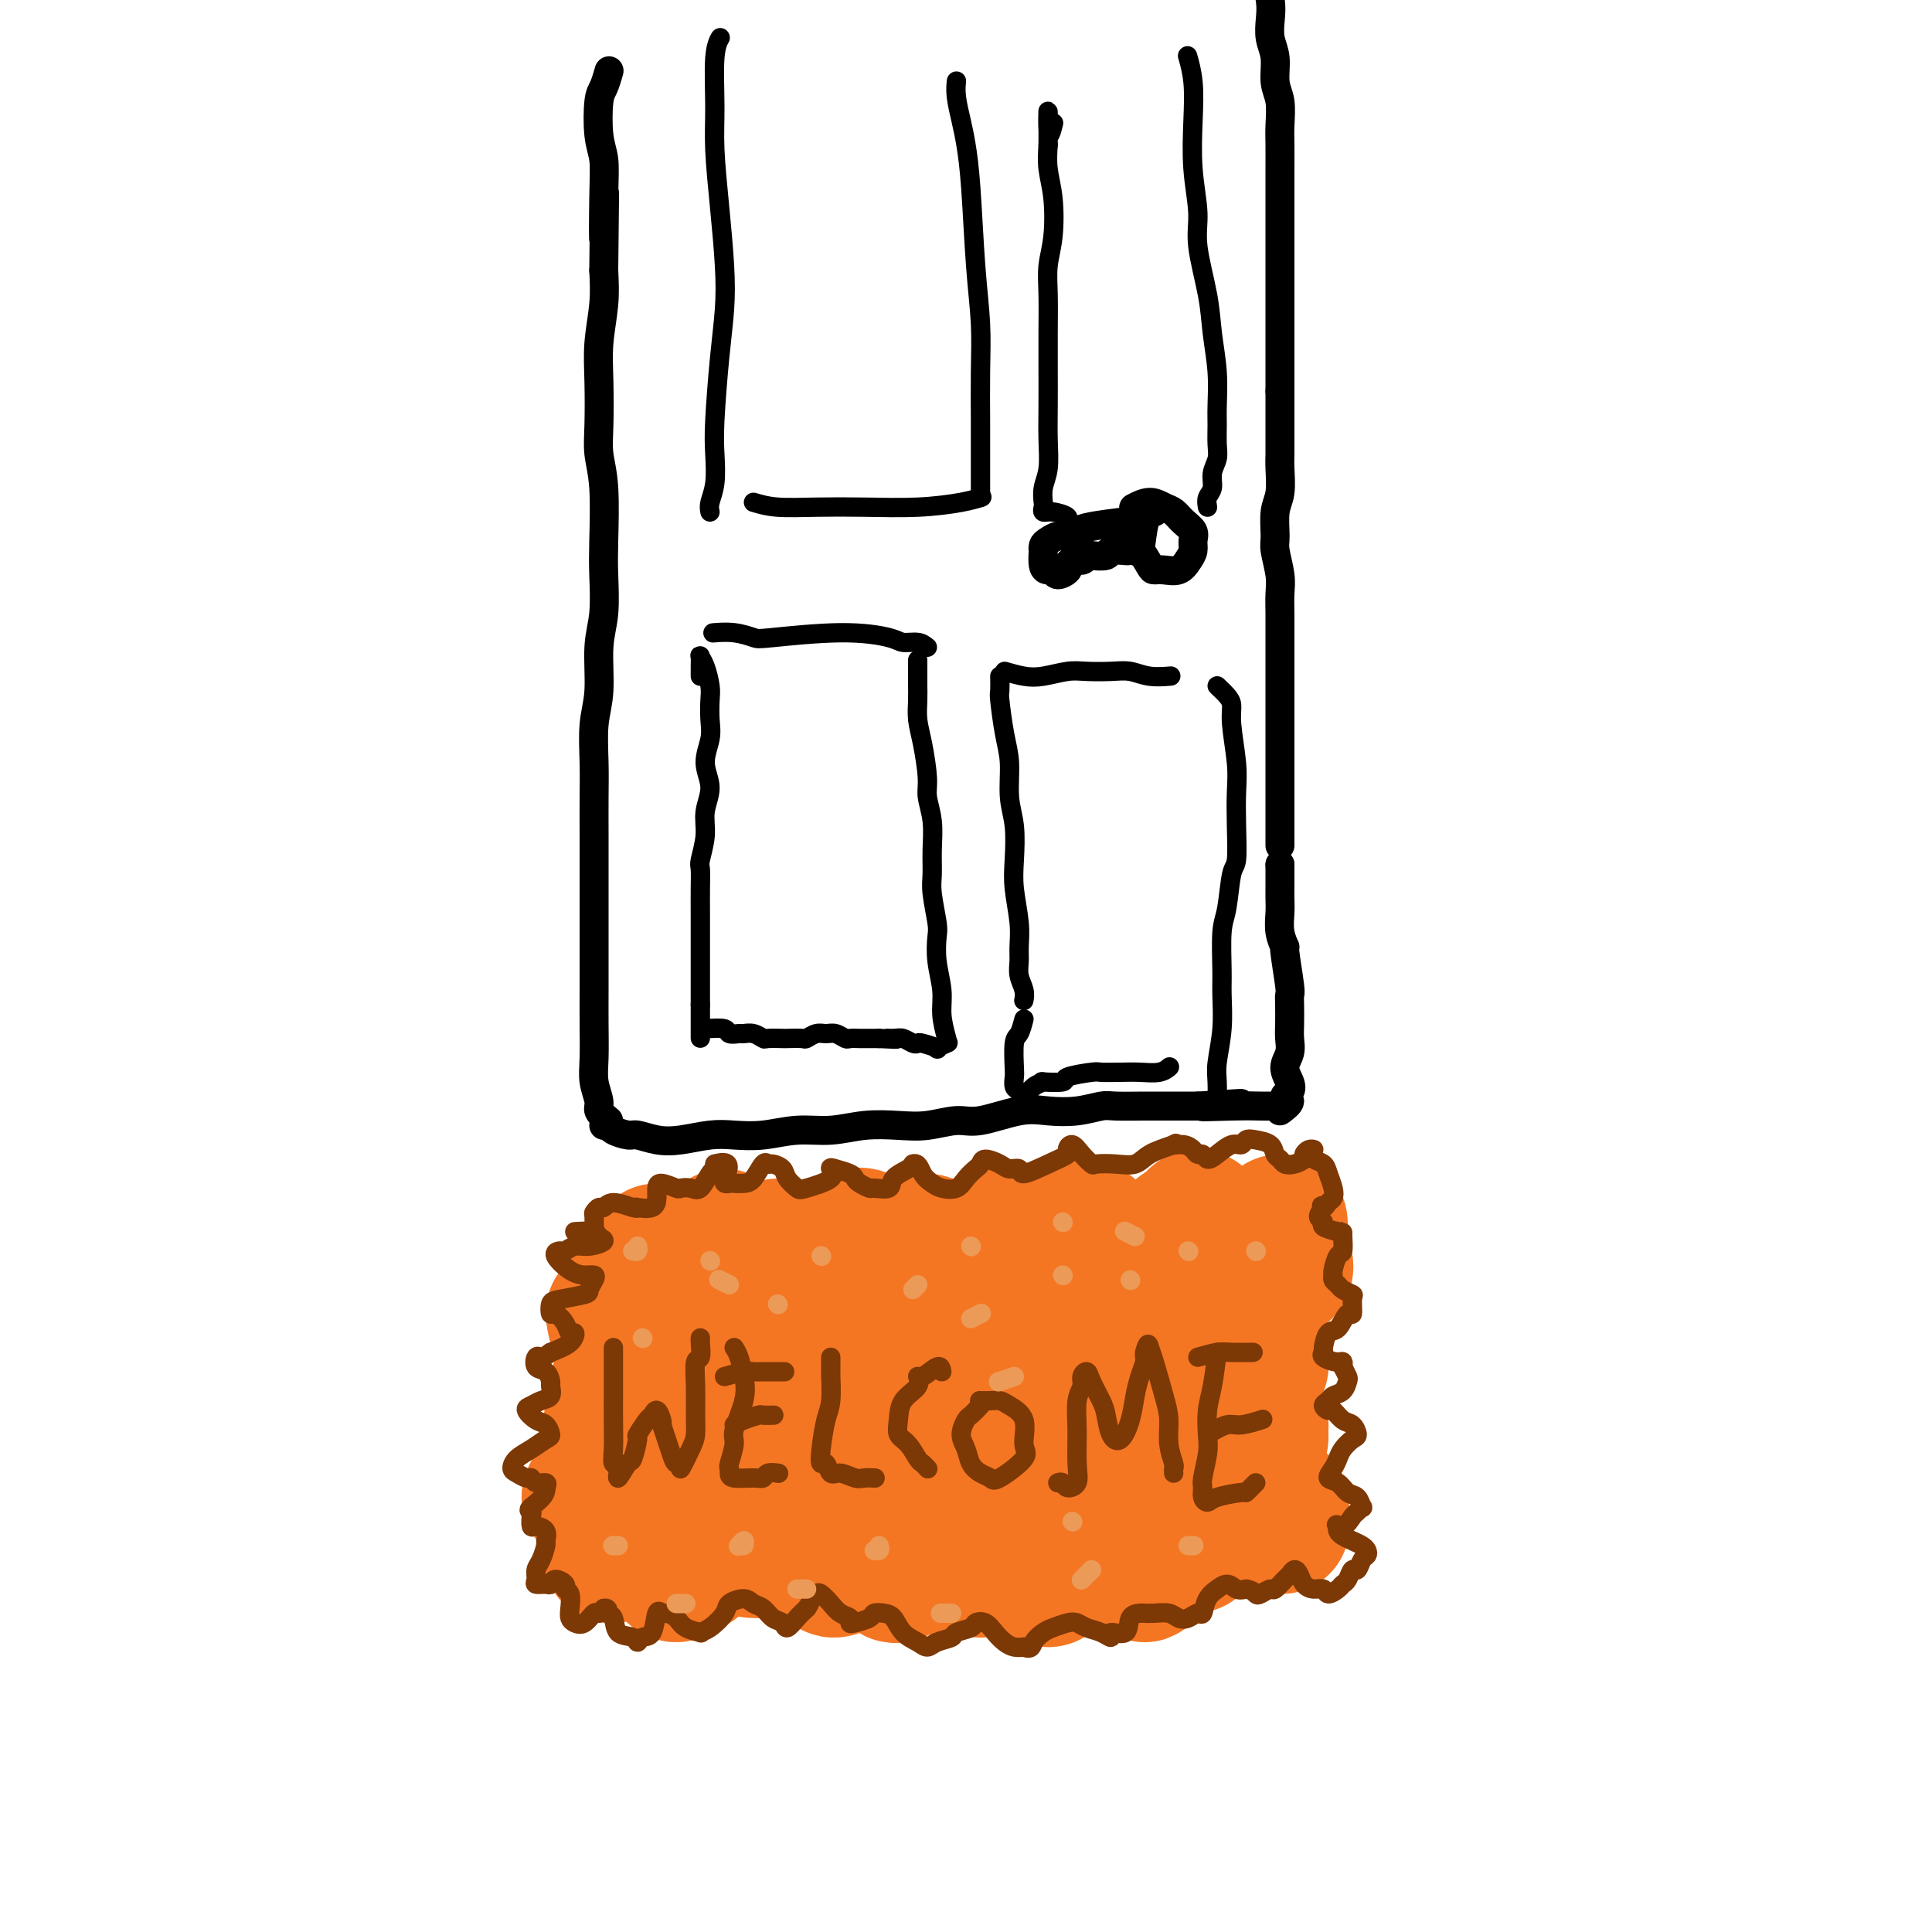 <svg viewBox='0 0 400 400' version='1.1' xmlns='http://www.w3.org/2000/svg' xmlns:xlink='http://www.w3.org/1999/xlink'><g fill='none' stroke='rgb(0,0,0)' stroke-width='6' stroke-linecap='round' stroke-linejoin='round'><path d='M126,232c-0.876,-0.712 -1.751,-1.423 -2,-2c-0.249,-0.577 0.130,-1.018 0,-2c-0.130,-0.982 -0.767,-2.504 -1,-4c-0.233,-1.496 -0.062,-2.967 0,-5c0.062,-2.033 0.017,-4.628 0,-7c-0.017,-2.372 -0.004,-4.522 0,-7c0.004,-2.478 0.001,-5.284 0,-8c-0.001,-2.716 -0.000,-5.342 0,-8c0.000,-2.658 -0.001,-5.346 0,-8c0.001,-2.654 0.004,-5.272 0,-8c-0.004,-2.728 -0.016,-5.565 0,-8c0.016,-2.435 0.061,-4.468 0,-7c-0.061,-2.532 -0.226,-5.562 0,-8c0.226,-2.438 0.845,-4.284 1,-7c0.155,-2.716 -0.154,-6.300 0,-9c0.154,-2.700 0.769,-4.514 1,-7c0.231,-2.486 0.076,-5.644 0,-8c-0.076,-2.356 -0.073,-3.909 0,-7c0.073,-3.091 0.215,-7.720 0,-11c-0.215,-3.280 -0.786,-5.211 -1,-7c-0.214,-1.789 -0.071,-3.435 0,-6c0.071,-2.565 0.071,-6.048 0,-9c-0.071,-2.952 -0.211,-5.372 0,-8c0.211,-2.628 0.775,-5.465 1,-8c0.225,-2.535 0.113,-4.767 0,-7'/><path d='M125,56c0.314,-27.493 0.097,-12.224 0,-8c-0.097,4.224 -0.076,-2.596 0,-7c0.076,-4.404 0.206,-6.393 0,-8c-0.206,-1.607 -0.749,-2.834 -1,-5c-0.251,-2.166 -0.212,-5.271 0,-7c0.212,-1.729 0.595,-2.081 1,-3c0.405,-0.919 0.830,-2.405 1,-3c0.170,-0.595 0.085,-0.297 0,0'/><path d='M125,233c0.391,-0.081 0.781,-0.162 1,0c0.219,0.162 0.265,0.566 1,1c0.735,0.434 2.159,0.897 3,1c0.841,0.103 1.097,-0.155 2,0c0.903,0.155 2.451,0.722 4,1c1.549,0.278 3.097,0.267 5,0c1.903,-0.267 4.159,-0.788 6,-1c1.841,-0.212 3.267,-0.113 5,0c1.733,0.113 3.775,0.240 6,0c2.225,-0.240 4.634,-0.848 7,-1c2.366,-0.152 4.688,0.151 7,0c2.312,-0.151 4.614,-0.756 7,-1c2.386,-0.244 4.857,-0.125 7,0c2.143,0.125 3.957,0.258 6,0c2.043,-0.258 4.313,-0.905 6,-1c1.687,-0.095 2.791,0.363 5,0c2.209,-0.363 5.523,-1.547 8,-2c2.477,-0.453 4.119,-0.174 6,0c1.881,0.174 4.003,0.243 6,0c1.997,-0.243 3.869,-0.797 5,-1c1.131,-0.203 1.520,-0.054 3,0c1.480,0.054 4.052,0.015 6,0c1.948,-0.015 3.271,-0.004 5,0c1.729,0.004 3.865,0.002 6,0'/><path d='M248,229c16.794,-1.083 5.278,-0.290 2,0c-3.278,0.290 1.682,0.078 5,0c3.318,-0.078 4.992,-0.021 6,0c1.008,0.021 1.348,0.006 2,0c0.652,-0.006 1.615,-0.002 2,0c0.385,0.002 0.193,0.001 0,0'/><path d='M265,230c0.986,-0.751 1.972,-1.503 2,-2c0.028,-0.497 -0.903,-0.741 -1,-1c-0.097,-0.259 0.639,-0.534 1,-1c0.361,-0.466 0.345,-1.124 0,-2c-0.345,-0.876 -1.021,-1.971 -1,-3c0.021,-1.029 0.737,-1.992 1,-3c0.263,-1.008 0.071,-2.060 0,-3c-0.071,-0.940 -0.023,-1.766 0,-3c0.023,-1.234 0.021,-2.875 0,-4c-0.021,-1.125 -0.062,-1.735 0,-2c0.062,-0.265 0.227,-0.185 0,-2c-0.227,-1.815 -0.845,-5.525 -1,-7c-0.155,-1.475 0.155,-0.715 0,-1c-0.155,-0.285 -0.774,-1.615 -1,-3c-0.226,-1.385 -0.061,-2.825 0,-4c0.061,-1.175 0.016,-2.086 0,-3c-0.016,-0.914 -0.005,-1.833 0,-3c0.005,-1.167 0.002,-2.584 0,-4'/><path d='M265,179c-0.000,-8.589 -0.000,-4.561 0,-4c0.000,0.561 0.000,-2.343 0,-4c-0.000,-1.657 -0.000,-2.066 0,-3c0.000,-0.934 0.000,-2.392 0,-4c-0.000,-1.608 -0.000,-3.367 0,-5c0.000,-1.633 0.000,-3.140 0,-4c-0.000,-0.860 -0.000,-1.072 0,-2c0.000,-0.928 0.000,-2.572 0,-4c-0.000,-1.428 -0.000,-2.641 0,-4c0.000,-1.359 0.000,-2.866 0,-4c-0.000,-1.134 -0.000,-1.896 0,-3c0.000,-1.104 0.001,-2.551 0,-4c-0.001,-1.449 -0.004,-2.899 0,-4c0.004,-1.101 0.015,-1.853 0,-3c-0.015,-1.147 -0.058,-2.687 0,-4c0.058,-1.313 0.215,-2.397 0,-4c-0.215,-1.603 -0.804,-3.724 -1,-5c-0.196,-1.276 -0.000,-1.706 0,-3c0.000,-1.294 -0.196,-3.450 0,-5c0.196,-1.550 0.785,-2.493 1,-4c0.215,-1.507 0.058,-3.578 0,-5c-0.058,-1.422 -0.015,-2.196 0,-3c0.015,-0.804 0.004,-1.640 0,-3c-0.004,-1.360 -0.001,-3.246 0,-5c0.001,-1.754 0.001,-3.377 0,-5'/><path d='M265,81c-0.000,-15.794 -0.000,-6.280 0,-4c0.000,2.280 0.000,-2.675 0,-5c-0.000,-2.325 -0.000,-2.021 0,-3c0.000,-0.979 0.000,-3.242 0,-5c-0.000,-1.758 -0.000,-3.010 0,-4c0.000,-0.990 0.000,-1.717 0,-3c-0.000,-1.283 -0.000,-3.121 0,-5c0.000,-1.879 0.000,-3.798 0,-5c-0.000,-1.202 -0.000,-1.688 0,-3c0.000,-1.312 0.001,-3.450 0,-5c-0.001,-1.550 -0.004,-2.514 0,-4c0.004,-1.486 0.016,-3.496 0,-5c-0.016,-1.504 -0.061,-2.502 0,-4c0.061,-1.498 0.226,-3.496 0,-5c-0.226,-1.504 -0.844,-2.515 -1,-4c-0.156,-1.485 0.151,-3.445 0,-5c-0.151,-1.555 -0.759,-2.706 -1,-4c-0.241,-1.294 -0.113,-2.732 0,-4c0.113,-1.268 0.213,-2.365 0,-4c-0.213,-1.635 -0.737,-3.810 -1,-5c-0.263,-1.190 -0.263,-1.397 0,-2c0.263,-0.603 0.789,-1.601 1,-2c0.211,-0.399 0.105,-0.200 0,0'/><path d='M239,106c-0.747,0.144 -1.494,0.287 -2,2c-0.506,1.713 -0.772,4.994 -1,6c-0.228,1.006 -0.420,-0.265 0,0c0.420,0.265 1.450,2.065 2,3c0.550,0.935 0.621,1.005 1,1c0.379,-0.005 1.068,-0.084 2,0c0.932,0.084 2.108,0.332 3,0c0.892,-0.332 1.501,-1.243 2,-2c0.499,-0.757 0.888,-1.358 1,-2c0.112,-0.642 -0.052,-1.323 0,-2c0.052,-0.677 0.321,-1.349 0,-2c-0.321,-0.651 -1.232,-1.281 -2,-2c-0.768,-0.719 -1.394,-1.527 -2,-2c-0.606,-0.473 -1.193,-0.611 -2,-1c-0.807,-0.389 -1.833,-1.028 -3,-1c-1.167,0.028 -2.476,0.722 -3,1c-0.524,0.278 -0.262,0.139 0,0'/><path d='M233,108c-2.667,0.342 -5.334,0.683 -7,1c-1.666,0.317 -2.331,0.609 -3,1c-0.669,0.391 -1.342,0.880 -2,1c-0.658,0.120 -1.300,-0.128 -2,0c-0.700,0.128 -1.456,0.633 -2,1c-0.544,0.367 -0.875,0.596 -1,1c-0.125,0.404 -0.044,0.983 0,1c0.044,0.017 0.052,-0.527 0,0c-0.052,0.527 -0.164,2.124 0,3c0.164,0.876 0.603,1.030 1,1c0.397,-0.030 0.750,-0.246 1,0c0.250,0.246 0.397,0.952 1,1c0.603,0.048 1.662,-0.564 2,-1c0.338,-0.436 -0.046,-0.696 0,-1c0.046,-0.304 0.523,-0.652 1,-1'/><path d='M222,116c0.860,-0.405 1.509,0.084 2,0c0.491,-0.084 0.822,-0.740 1,-1c0.178,-0.260 0.202,-0.122 1,0c0.798,0.122 2.368,0.229 3,0c0.632,-0.229 0.324,-0.792 1,-1c0.676,-0.208 2.336,-0.059 3,0c0.664,0.059 0.332,0.030 0,0'/></g>
<g fill='none' stroke='rgb(0,0,0)' stroke-width='4' stroke-linecap='round' stroke-linejoin='round'><path d='M145,140c-0.006,-0.628 -0.012,-1.255 0,-2c0.012,-0.745 0.042,-1.607 0,-2c-0.042,-0.393 -0.155,-0.318 0,0c0.155,0.318 0.579,0.877 1,2c0.421,1.123 0.840,2.809 1,4c0.160,1.191 0.062,1.885 0,3c-0.062,1.115 -0.087,2.650 0,4c0.087,1.350 0.287,2.516 0,4c-0.287,1.484 -1.061,3.287 -1,5c0.061,1.713 0.959,3.336 1,5c0.041,1.664 -0.774,3.371 -1,5c-0.226,1.629 0.135,3.182 0,5c-0.135,1.818 -0.768,3.903 -1,5c-0.232,1.097 -0.062,1.208 0,2c0.062,0.792 0.017,2.265 0,4c-0.017,1.735 -0.004,3.731 0,5c0.004,1.269 0.001,1.811 0,3c-0.001,1.189 -0.000,3.025 0,4c0.000,0.975 0.000,1.090 0,2c-0.000,0.910 -0.000,2.615 0,4c0.000,1.385 0.000,2.450 0,3c-0.000,0.550 -0.000,0.586 0,1c0.000,0.414 0.000,1.207 0,2'/><path d='M145,208c0.000,11.850 0.000,5.475 0,3c0.000,-2.475 0.000,-1.051 0,0c0.000,1.051 0.000,1.729 0,2c0.000,0.271 0.000,0.136 0,0'/><path d='M146,213c1.633,-0.114 3.266,-0.228 4,0c0.734,0.228 0.568,0.797 1,1c0.432,0.203 1.461,0.040 2,0c0.539,-0.040 0.586,0.042 1,0c0.414,-0.042 1.194,-0.207 2,0c0.806,0.207 1.638,0.787 2,1c0.362,0.213 0.253,0.058 1,0c0.747,-0.058 2.350,-0.019 3,0c0.650,0.019 0.348,0.020 1,0c0.652,-0.020 2.257,-0.059 3,0c0.743,0.059 0.623,0.216 1,0c0.377,-0.216 1.252,-0.804 2,-1c0.748,-0.196 1.369,0.000 2,0c0.631,-0.000 1.271,-0.196 2,0c0.729,0.196 1.546,0.785 2,1c0.454,0.215 0.544,0.058 1,0c0.456,-0.058 1.277,-0.016 2,0c0.723,0.016 1.350,0.004 2,0c0.650,-0.004 1.325,-0.002 2,0'/><path d='M182,215c5.986,0.305 2.953,0.068 2,0c-0.953,-0.068 0.176,0.033 1,0c0.824,-0.033 1.343,-0.202 2,0c0.657,0.202 1.452,0.773 2,1c0.548,0.227 0.848,0.110 1,0c0.152,-0.110 0.157,-0.212 1,0c0.843,0.212 2.525,0.737 3,1c0.475,0.263 -0.257,0.263 0,0c0.257,-0.263 1.502,-0.789 2,-1c0.498,-0.211 0.249,-0.105 0,0'/><path d='M196,215c-0.452,-1.692 -0.905,-3.384 -1,-5c-0.095,-1.616 0.167,-3.157 0,-5c-0.167,-1.843 -0.763,-3.990 -1,-6c-0.237,-2.010 -0.116,-3.883 0,-5c0.116,-1.117 0.228,-1.476 0,-3c-0.228,-1.524 -0.797,-4.211 -1,-6c-0.203,-1.789 -0.040,-2.681 0,-4c0.040,-1.319 -0.045,-3.065 0,-5c0.045,-1.935 0.218,-4.057 0,-6c-0.218,-1.943 -0.829,-3.706 -1,-5c-0.171,-1.294 0.098,-2.118 0,-4c-0.098,-1.882 -0.562,-4.820 -1,-7c-0.438,-2.180 -0.849,-3.600 -1,-5c-0.151,-1.400 -0.040,-2.778 0,-4c0.040,-1.222 0.011,-2.286 0,-3c-0.011,-0.714 -0.003,-1.077 0,-2c0.003,-0.923 0.001,-2.407 0,-3c-0.001,-0.593 -0.000,-0.297 0,0'/><path d='M192,134c-0.544,-0.443 -1.088,-0.886 -2,-1c-0.912,-0.114 -2.193,0.100 -3,0c-0.807,-0.100 -1.142,-0.514 -3,-1c-1.858,-0.486 -5.241,-1.044 -10,-1c-4.759,0.044 -10.894,0.691 -14,1c-3.106,0.309 -3.183,0.279 -4,0c-0.817,-0.279 -2.374,-0.806 -4,-1c-1.626,-0.194 -3.322,-0.055 -4,0c-0.678,0.055 -0.339,0.028 0,0'/><path d='M207,140c0.022,1.218 0.043,2.435 0,3c-0.043,0.565 -0.151,0.476 0,2c0.151,1.524 0.563,4.661 1,7c0.437,2.339 0.901,3.879 1,6c0.099,2.121 -0.166,4.821 0,7c0.166,2.179 0.762,3.836 1,6c0.238,2.164 0.117,4.834 0,7c-0.117,2.166 -0.228,3.829 0,6c0.228,2.171 0.797,4.850 1,7c0.203,2.150 0.040,3.771 0,5c-0.040,1.229 0.042,2.067 0,3c-0.042,0.933 -0.207,1.961 0,3c0.207,1.039 0.787,2.087 1,3c0.213,0.913 0.061,1.689 0,2c-0.061,0.311 -0.030,0.155 0,0'/><path d='M212,211c-0.310,1.181 -0.620,2.362 -1,3c-0.380,0.638 -0.831,0.734 -1,2c-0.169,1.266 -0.057,3.704 0,5c0.057,1.296 0.059,1.451 0,2c-0.059,0.549 -0.179,1.492 0,2c0.179,0.508 0.657,0.581 1,1c0.343,0.419 0.552,1.185 1,1c0.448,-0.185 1.134,-1.320 2,-2c0.866,-0.680 1.910,-0.904 2,-1c0.090,-0.096 -0.774,-0.064 0,0c0.774,0.064 3.186,0.161 4,0c0.814,-0.161 0.030,-0.579 1,-1c0.970,-0.421 3.695,-0.844 5,-1c1.305,-0.156 1.191,-0.046 2,0c0.809,0.046 2.543,0.026 4,0c1.457,-0.026 2.638,-0.059 4,0c1.362,0.059 2.905,0.208 4,0c1.095,-0.208 1.741,-0.774 2,-1c0.259,-0.226 0.129,-0.113 0,0'/><path d='M208,139c1.366,0.392 2.732,0.785 4,1c1.268,0.215 2.439,0.253 4,0c1.561,-0.253 3.511,-0.796 5,-1c1.489,-0.204 2.515,-0.069 4,0c1.485,0.069 3.428,0.071 5,0c1.572,-0.071 2.772,-0.215 4,0c1.228,0.215 2.485,0.789 4,1c1.515,0.211 3.290,0.060 4,0c0.710,-0.060 0.355,-0.030 0,0'/><path d='M252,142c0.724,0.685 1.448,1.370 2,2c0.552,0.630 0.932,1.204 1,2c0.068,0.796 -0.177,1.814 0,4c0.177,2.186 0.776,5.540 1,8c0.224,2.460 0.071,4.027 0,6c-0.071,1.973 -0.061,4.351 0,7c0.061,2.649 0.174,5.570 0,7c-0.174,1.430 -0.635,1.370 -1,3c-0.365,1.630 -0.633,4.951 -1,7c-0.367,2.049 -0.834,2.828 -1,5c-0.166,2.172 -0.030,5.738 0,8c0.030,2.262 -0.044,3.220 0,5c0.044,1.780 0.208,4.383 0,7c-0.208,2.617 -0.788,5.248 -1,7c-0.212,1.752 -0.057,2.626 0,4c0.057,1.374 0.016,3.250 0,4c-0.016,0.750 -0.008,0.375 0,0'/><path d='M156,104c1.439,0.421 2.877,0.842 5,1c2.123,0.158 4.930,0.053 8,0c3.070,-0.053 6.403,-0.053 10,0c3.597,0.053 7.459,0.158 11,0c3.541,-0.158 6.761,-0.581 9,-1c2.239,-0.419 3.497,-0.834 4,-1c0.503,-0.166 0.252,-0.083 0,0'/><path d='M147,106c-0.112,-0.541 -0.223,-1.082 0,-2c0.223,-0.918 0.781,-2.213 1,-4c0.219,-1.787 0.098,-4.065 0,-6c-0.098,-1.935 -0.173,-3.527 0,-7c0.173,-3.473 0.592,-8.828 1,-13c0.408,-4.172 0.803,-7.160 1,-10c0.197,-2.840 0.195,-5.533 0,-9c-0.195,-3.467 -0.585,-7.707 -1,-12c-0.415,-4.293 -0.857,-8.639 -1,-12c-0.143,-3.361 0.013,-5.736 0,-9c-0.013,-3.264 -0.196,-7.417 0,-10c0.196,-2.583 0.770,-3.595 1,-4c0.230,-0.405 0.115,-0.202 0,0'/><path d='M203,103c-0.000,-1.057 -0.000,-2.113 0,-3c0.000,-0.887 0.001,-1.604 0,-3c-0.001,-1.396 -0.003,-3.469 0,-5c0.003,-1.531 0.012,-2.518 0,-5c-0.012,-2.482 -0.045,-6.460 0,-10c0.045,-3.540 0.167,-6.644 0,-10c-0.167,-3.356 -0.623,-6.964 -1,-12c-0.377,-5.036 -0.675,-11.500 -1,-16c-0.325,-4.500 -0.675,-7.034 -1,-9c-0.325,-1.966 -0.623,-3.362 -1,-5c-0.377,-1.638 -0.832,-3.518 -1,-5c-0.168,-1.482 -0.048,-2.566 0,-3c0.048,-0.434 0.024,-0.217 0,0'/><path d='M232,110c-1.891,-0.416 -3.783,-0.832 -5,-1c-1.217,-0.168 -1.761,-0.087 -2,0c-0.239,0.087 -0.173,0.182 -1,0c-0.827,-0.182 -2.547,-0.641 -3,-1c-0.453,-0.359 0.362,-0.620 0,-1c-0.362,-0.380 -1.902,-0.881 -3,-1c-1.098,-0.119 -1.755,0.144 -2,0c-0.245,-0.144 -0.080,-0.693 0,-1c0.080,-0.307 0.074,-0.371 0,-1c-0.074,-0.629 -0.216,-1.822 0,-3c0.216,-1.178 0.790,-2.342 1,-4c0.210,-1.658 0.057,-3.811 0,-6c-0.057,-2.189 -0.016,-4.415 0,-7c0.016,-2.585 0.008,-5.528 0,-8c-0.008,-2.472 -0.015,-4.474 0,-7c0.015,-2.526 0.053,-5.578 0,-8c-0.053,-2.422 -0.197,-4.215 0,-6c0.197,-1.785 0.733,-3.561 1,-6c0.267,-2.439 0.264,-5.541 0,-8c-0.264,-2.459 -0.790,-4.274 -1,-6c-0.210,-1.726 -0.105,-3.363 0,-5'/><path d='M217,30c0.095,-12.071 -0.167,-5.250 0,-3c0.167,2.250 0.762,-0.071 1,-1c0.238,-0.929 0.119,-0.464 0,0'/><path d='M250,105c-0.121,-0.690 -0.243,-1.380 0,-2c0.243,-0.620 0.850,-1.170 1,-2c0.150,-0.830 -0.156,-1.941 0,-3c0.156,-1.059 0.775,-2.065 1,-3c0.225,-0.935 0.057,-1.798 0,-3c-0.057,-1.202 -0.003,-2.742 0,-4c0.003,-1.258 -0.046,-2.232 0,-4c0.046,-1.768 0.185,-4.328 0,-7c-0.185,-2.672 -0.694,-5.456 -1,-8c-0.306,-2.544 -0.408,-4.849 -1,-8c-0.592,-3.151 -1.674,-7.149 -2,-10c-0.326,-2.851 0.105,-4.554 0,-7c-0.105,-2.446 -0.746,-5.633 -1,-9c-0.254,-3.367 -0.120,-6.913 0,-10c0.120,-3.087 0.224,-5.716 0,-8c-0.224,-2.284 -0.778,-4.224 -1,-5c-0.222,-0.776 -0.111,-0.388 0,0'/></g>
<g fill='none' stroke='rgb(244,118,35)' stroke-width='28' stroke-linecap='round' stroke-linejoin='round'><path d='M132,263c0.564,1.102 1.129,2.203 2,3c0.871,0.797 2.049,1.289 3,1c0.951,-0.289 1.674,-1.359 2,-2c0.326,-0.641 0.254,-0.851 0,-1c-0.254,-0.149 -0.692,-0.235 -1,-1c-0.308,-0.765 -0.488,-2.209 -1,-3c-0.512,-0.791 -1.355,-0.930 -1,-1c0.355,-0.070 1.910,-0.070 3,0c1.090,0.070 1.717,0.211 3,0c1.283,-0.211 3.224,-0.775 4,-1c0.776,-0.225 0.388,-0.113 0,0'/><path d='M150,256c-0.440,1.192 -0.880,2.383 -1,3c-0.120,0.617 0.082,0.658 1,1c0.918,0.342 2.554,0.985 4,1c1.446,0.015 2.704,-0.599 4,-1c1.296,-0.401 2.631,-0.590 3,-1c0.369,-0.410 -0.228,-1.040 0,-1c0.228,0.040 1.283,0.749 2,1c0.717,0.251 1.098,0.042 2,0c0.902,-0.042 2.326,0.083 4,0c1.674,-0.083 3.596,-0.374 5,-1c1.404,-0.626 2.288,-1.587 3,-2c0.712,-0.413 1.251,-0.279 2,0c0.749,0.279 1.707,0.704 2,1c0.293,0.296 -0.080,0.465 0,1c0.080,0.535 0.613,1.437 1,2c0.387,0.563 0.628,0.787 1,1c0.372,0.213 0.876,0.416 2,0c1.124,-0.416 2.868,-1.452 4,-2c1.132,-0.548 1.651,-0.609 2,-1c0.349,-0.391 0.528,-1.112 1,-1c0.472,0.112 1.236,1.056 2,2'/><path d='M194,259c1.501,-0.035 0.753,0.877 1,1c0.247,0.123 1.490,-0.545 3,-1c1.510,-0.455 3.288,-0.698 4,-1c0.712,-0.302 0.358,-0.665 1,-1c0.642,-0.335 2.281,-0.643 3,-1c0.719,-0.357 0.518,-0.765 1,-1c0.482,-0.235 1.648,-0.299 3,0c1.352,0.299 2.891,0.961 4,1c1.109,0.039 1.789,-0.544 3,-1c1.211,-0.456 2.955,-0.786 4,-1c1.045,-0.214 1.392,-0.312 2,0c0.608,0.312 1.477,1.033 2,1c0.523,-0.033 0.701,-0.820 1,0c0.299,0.820 0.719,3.245 1,4c0.281,0.755 0.422,-0.162 1,0c0.578,0.162 1.591,1.403 2,2c0.409,0.597 0.213,0.552 1,0c0.787,-0.552 2.558,-1.610 4,-2c1.442,-0.390 2.555,-0.111 3,0c0.445,0.111 0.223,0.056 0,0'/><path d='M240,258c0.672,-0.233 1.344,-0.466 2,-1c0.656,-0.534 1.296,-1.371 2,-2c0.704,-0.629 1.470,-1.052 2,-1c0.530,0.052 0.822,0.579 1,0c0.178,-0.579 0.242,-2.262 1,-2c0.758,0.262 2.212,2.470 3,4c0.788,1.530 0.911,2.381 1,3c0.089,0.619 0.143,1.006 1,1c0.857,-0.006 2.517,-0.405 4,-1c1.483,-0.595 2.789,-1.387 4,-2c1.211,-0.613 2.328,-1.049 3,-2c0.672,-0.951 0.899,-2.419 1,-2c0.101,0.419 0.076,2.725 0,4c-0.076,1.275 -0.203,1.518 0,2c0.203,0.482 0.735,1.201 1,2c0.265,0.799 0.264,1.677 0,2c-0.264,0.323 -0.790,0.092 -1,0c-0.210,-0.092 -0.105,-0.046 0,0'/><path d='M264,264c-0.785,1.129 -1.570,2.258 -2,3c-0.430,0.742 -0.505,1.098 -1,2c-0.495,0.902 -1.411,2.351 -2,4c-0.589,1.649 -0.851,3.500 -1,5c-0.149,1.500 -0.184,2.649 0,3c0.184,0.351 0.588,-0.098 1,0c0.412,0.098 0.832,0.742 1,1c0.168,0.258 0.084,0.129 0,0'/><path d='M261,281c0.093,0.836 0.186,1.671 0,2c-0.186,0.329 -0.650,0.150 -1,1c-0.350,0.850 -0.588,2.728 -1,4c-0.412,1.272 -1.000,1.936 -1,3c0.000,1.064 0.589,2.526 1,3c0.411,0.474 0.643,-0.039 1,0c0.357,0.039 0.838,0.632 1,1c0.162,0.368 0.004,0.511 0,1c-0.004,0.489 0.145,1.325 0,2c-0.145,0.675 -0.585,1.190 -1,2c-0.415,0.810 -0.804,1.914 -1,3c-0.196,1.086 -0.199,2.155 0,3c0.199,0.845 0.600,1.467 1,2c0.400,0.533 0.800,0.976 1,1c0.200,0.024 0.201,-0.371 1,0c0.799,0.371 2.398,1.508 3,2c0.602,0.492 0.209,0.338 0,1c-0.209,0.662 -0.232,2.141 0,3c0.232,0.859 0.719,1.098 0,1c-0.719,-0.098 -2.643,-0.532 -4,-1c-1.357,-0.468 -2.147,-0.971 -3,-1c-0.853,-0.029 -1.768,0.415 -3,1c-1.232,0.585 -2.781,1.310 -4,2c-1.219,0.690 -2.110,1.345 -3,2'/><path d='M248,319c-1.778,1.000 -1.222,1.000 -1,1c0.222,0.000 0.111,0.000 0,0'/><path d='M247,320c0.271,-0.066 0.542,-0.133 0,0c-0.542,0.133 -1.898,0.465 -3,1c-1.102,0.535 -1.950,1.272 -3,2c-1.050,0.728 -2.300,1.446 -3,2c-0.700,0.554 -0.848,0.945 -1,1c-0.152,0.055 -0.308,-0.224 -1,-1c-0.692,-0.776 -1.922,-2.047 -3,-3c-1.078,-0.953 -2.005,-1.588 -3,-2c-0.995,-0.412 -2.059,-0.602 -3,0c-0.941,0.602 -1.759,1.998 -3,3c-1.241,1.002 -2.905,1.612 -4,2c-1.095,0.388 -1.620,0.554 -2,1c-0.380,0.446 -0.616,1.173 -1,1c-0.384,-0.173 -0.916,-1.245 -1,-2c-0.084,-0.755 0.279,-1.193 0,-2c-0.279,-0.807 -1.202,-1.984 -2,-3c-0.798,-1.016 -1.472,-1.871 -2,-2c-0.528,-0.129 -0.912,0.469 -2,1c-1.088,0.531 -2.882,0.994 -4,2c-1.118,1.006 -1.559,2.554 -2,3c-0.441,0.446 -0.881,-0.210 -1,0c-0.119,0.210 0.083,1.287 0,1c-0.083,-0.287 -0.452,-1.939 -1,-3c-0.548,-1.061 -1.274,-1.530 -2,-2'/><path d='M200,320c-1.610,-1.241 -3.635,-2.343 -5,-3c-1.365,-0.657 -2.071,-0.869 -3,-1c-0.929,-0.131 -2.080,-0.181 -4,0c-1.920,0.181 -4.608,0.595 -6,1c-1.392,0.405 -1.489,0.803 -2,1c-0.511,0.197 -1.436,0.193 -2,0c-0.564,-0.193 -0.767,-0.574 -1,-1c-0.233,-0.426 -0.497,-0.897 -1,-2c-0.503,-1.103 -1.246,-2.838 -2,-4c-0.754,-1.162 -1.520,-1.749 -3,-2c-1.480,-0.251 -3.675,-0.164 -5,0c-1.325,0.164 -1.779,0.406 -3,1c-1.221,0.594 -3.207,1.539 -4,2c-0.793,0.461 -0.392,0.438 -1,0c-0.608,-0.438 -2.225,-1.291 -3,-2c-0.775,-0.709 -0.709,-1.275 -1,-2c-0.291,-0.725 -0.940,-1.608 -2,-2c-1.060,-0.392 -2.531,-0.291 -4,0c-1.469,0.291 -2.935,0.774 -4,1c-1.065,0.226 -1.727,0.196 -3,1c-1.273,0.804 -3.156,2.442 -4,3c-0.844,0.558 -0.650,0.035 -1,0c-0.350,-0.035 -1.243,0.419 -2,0c-0.757,-0.419 -1.379,-1.709 -2,-3'/><path d='M132,308c-0.937,-0.615 -0.778,-0.652 -1,-1c-0.222,-0.348 -0.823,-1.007 -2,-1c-1.177,0.007 -2.929,0.681 -4,1c-1.071,0.319 -1.461,0.284 -2,1c-0.539,0.716 -1.229,2.183 -1,2c0.229,-0.183 1.375,-2.018 2,-3c0.625,-0.982 0.728,-1.113 1,-2c0.272,-0.887 0.711,-2.530 1,-5c0.289,-2.470 0.427,-5.766 1,-9c0.573,-3.234 1.583,-6.405 2,-9c0.417,-2.595 0.243,-4.614 0,-6c-0.243,-1.386 -0.554,-2.138 -1,-3c-0.446,-0.862 -1.026,-1.835 -1,-1c0.026,0.835 0.660,3.479 1,4c0.340,0.521 0.386,-1.082 1,1c0.614,2.082 1.795,7.850 3,12c1.205,4.150 2.435,6.682 4,8c1.565,1.318 3.464,1.421 4,2c0.536,0.579 -0.290,1.633 1,0c1.290,-1.633 4.696,-5.953 6,-9c1.304,-3.047 0.505,-4.820 0,-8c-0.505,-3.180 -0.716,-7.766 -1,-10c-0.284,-2.234 -0.642,-2.117 -1,-2'/><path d='M145,270c-0.259,-3.632 0.095,-2.711 0,-1c-0.095,1.711 -0.638,4.213 0,7c0.638,2.787 2.458,5.859 4,9c1.542,3.141 2.805,6.353 4,8c1.195,1.647 2.320,1.730 3,2c0.680,0.270 0.914,0.726 2,0c1.086,-0.726 3.024,-2.634 4,-6c0.976,-3.366 0.991,-8.192 1,-12c0.009,-3.808 0.014,-6.600 0,-9c-0.014,-2.400 -0.047,-4.409 0,-4c0.047,0.409 0.173,3.237 0,5c-0.173,1.763 -0.645,2.462 0,5c0.645,2.538 2.406,6.915 4,10c1.594,3.085 3.020,4.879 4,6c0.980,1.121 1.514,1.570 2,2c0.486,0.430 0.926,0.841 2,0c1.074,-0.841 2.784,-2.934 4,-6c1.216,-3.066 1.939,-7.105 2,-10c0.061,-2.895 -0.539,-4.646 -1,-6c-0.461,-1.354 -0.784,-2.310 -1,-2c-0.216,0.310 -0.326,1.887 0,4c0.326,2.113 1.087,4.762 2,9c0.913,4.238 1.976,10.064 3,14c1.024,3.936 2.007,5.982 3,7c0.993,1.018 1.997,1.009 3,1'/><path d='M190,303c1.729,0.528 3.053,-2.153 4,-5c0.947,-2.847 1.518,-5.861 2,-10c0.482,-4.139 0.875,-9.403 2,-15c1.125,-5.597 2.980,-11.528 4,-13c1.020,-1.472 1.204,1.514 1,3c-0.204,1.486 -0.796,1.470 -1,5c-0.204,3.530 -0.021,10.605 1,17c1.021,6.395 2.879,12.111 4,15c1.121,2.889 1.505,2.950 2,3c0.495,0.050 1.102,0.087 2,1c0.898,0.913 2.087,2.700 4,-2c1.913,-4.700 4.551,-15.887 6,-22c1.449,-6.113 1.710,-7.152 2,-8c0.290,-0.848 0.610,-1.506 1,-3c0.390,-1.494 0.849,-3.824 1,-1c0.151,2.824 -0.006,10.803 0,16c0.006,5.197 0.176,7.611 1,10c0.824,2.389 2.303,4.751 3,6c0.697,1.249 0.611,1.385 1,1c0.389,-0.385 1.253,-1.291 2,-2c0.747,-0.709 1.375,-1.221 2,-4c0.625,-2.779 1.245,-7.825 2,-12c0.755,-4.175 1.644,-7.479 2,-9c0.356,-1.521 0.178,-1.261 0,-1'/><path d='M238,273c0.873,-2.937 0.055,2.720 0,9c-0.055,6.280 0.654,13.185 1,16c0.346,2.815 0.330,1.542 1,1c0.670,-0.542 2.025,-0.352 3,-1c0.975,-0.648 1.571,-2.132 2,-4c0.429,-1.868 0.693,-4.118 0,-6c-0.693,-1.882 -2.341,-3.395 -3,-4c-0.659,-0.605 -0.330,-0.303 0,0'/><path d='M128,311c0.111,0.832 0.221,1.665 0,2c-0.221,0.335 -0.774,0.174 -1,1c-0.226,0.826 -0.126,2.641 0,4c0.126,1.359 0.276,2.263 0,3c-0.276,0.737 -0.979,1.307 0,1c0.979,-0.307 3.638,-1.491 5,-2c1.362,-0.509 1.426,-0.345 2,-1c0.574,-0.655 1.660,-2.131 2,-3c0.340,-0.869 -0.064,-1.132 0,-1c0.064,0.132 0.596,0.660 1,2c0.404,1.340 0.680,3.492 1,5c0.320,1.508 0.686,2.370 1,3c0.314,0.630 0.578,1.026 1,1c0.422,-0.026 1.003,-0.475 2,-1c0.997,-0.525 2.409,-1.124 3,-2c0.591,-0.876 0.360,-2.027 1,-4c0.640,-1.973 2.149,-4.767 3,-6c0.851,-1.233 1.043,-0.905 1,-1c-0.043,-0.095 -0.319,-0.614 0,0c0.319,0.614 1.235,2.360 2,4c0.765,1.640 1.379,3.174 2,4c0.621,0.826 1.249,0.943 2,1c0.751,0.057 1.625,0.054 2,0c0.375,-0.054 0.250,-0.158 1,-1c0.750,-0.842 2.375,-2.421 4,-4'/><path d='M163,316c0.971,-1.348 0.897,-2.219 1,-3c0.103,-0.781 0.381,-1.471 1,-1c0.619,0.471 1.578,2.103 2,3c0.422,0.897 0.307,1.058 1,2c0.693,0.942 2.193,2.665 3,4c0.807,1.335 0.922,2.281 1,3c0.078,0.719 0.120,1.210 1,1c0.880,-0.210 2.597,-1.121 3,-2c0.403,-0.879 -0.506,-1.727 0,-3c0.506,-1.273 2.429,-2.970 3,-4c0.571,-1.030 -0.211,-1.394 0,-1c0.211,0.394 1.415,1.545 2,2c0.585,0.455 0.551,0.214 1,1c0.449,0.786 1.380,2.598 2,4c0.620,1.402 0.930,2.392 1,3c0.070,0.608 -0.098,0.832 0,1c0.098,0.168 0.464,0.279 1,0c0.536,-0.279 1.244,-0.948 2,-2c0.756,-1.052 1.561,-2.487 2,-4c0.439,-1.513 0.513,-3.104 1,-4c0.487,-0.896 1.387,-1.096 2,-1c0.613,0.096 0.937,0.490 1,1c0.063,0.510 -0.137,1.137 0,2c0.137,0.863 0.611,1.961 1,3c0.389,1.039 0.695,2.020 1,3'/><path d='M196,324c0.536,1.480 0.876,1.181 1,1c0.124,-0.181 0.033,-0.244 1,-1c0.967,-0.756 2.991,-2.203 4,-3c1.009,-0.797 1.003,-0.942 1,-1c-0.003,-0.058 -0.001,-0.029 0,0'/></g>
<g fill='none' stroke='rgb(124,56,5)' stroke-width='4' stroke-linecap='round' stroke-linejoin='round'><path d='M127,279c0.000,1.020 0.000,2.041 0,3c-0.000,0.959 -0.001,1.858 0,3c0.001,1.142 0.005,2.527 0,4c-0.005,1.473 -0.017,3.032 0,5c0.017,1.968 0.064,4.344 0,6c-0.064,1.656 -0.239,2.591 0,3c0.239,0.409 0.891,0.291 1,1c0.109,0.709 -0.327,2.245 0,2c0.327,-0.245 1.415,-2.273 2,-3c0.585,-0.727 0.668,-0.155 1,-1c0.332,-0.845 0.915,-3.108 1,-4c0.085,-0.892 -0.327,-0.415 0,-1c0.327,-0.585 1.394,-2.234 2,-3c0.606,-0.766 0.750,-0.649 1,-1c0.250,-0.351 0.606,-1.172 1,-1c0.394,0.172 0.827,1.335 1,2c0.173,0.665 0.087,0.833 0,1'/><path d='M137,295c0.332,0.996 0.662,1.987 1,3c0.338,1.013 0.686,2.048 1,3c0.314,0.952 0.596,1.819 1,2c0.404,0.181 0.931,-0.326 1,0c0.069,0.326 -0.321,1.485 0,1c0.321,-0.485 1.353,-2.614 2,-4c0.647,-1.386 0.909,-2.029 1,-3c0.091,-0.971 0.010,-2.271 0,-4c-0.010,-1.729 0.050,-3.889 0,-6c-0.050,-2.111 -0.209,-4.173 0,-5c0.209,-0.827 0.788,-0.417 1,-1c0.212,-0.583 0.057,-2.157 0,-3c-0.057,-0.843 -0.016,-0.955 0,-1c0.016,-0.045 0.008,-0.022 0,0'/><path d='M152,279c0.326,0.500 0.652,0.999 1,2c0.348,1.001 0.716,2.503 1,4c0.284,1.497 0.482,2.989 0,5c-0.482,2.011 -1.646,4.542 -2,6c-0.354,1.458 0.102,1.845 0,3c-0.102,1.155 -0.760,3.080 -1,4c-0.240,0.920 -0.061,0.836 0,1c0.061,0.164 0.004,0.576 0,1c-0.004,0.424 0.045,0.860 1,1c0.955,0.140 2.817,-0.015 4,0c1.183,0.015 1.688,0.200 2,0c0.312,-0.200 0.430,-0.785 1,-1c0.570,-0.215 1.591,-0.062 2,0c0.409,0.062 0.204,0.031 0,0'/><path d='M152,295c0.520,-0.309 1.040,-0.619 2,-1c0.960,-0.381 2.360,-0.834 3,-1c0.640,-0.166 0.518,-0.045 1,0c0.482,0.045 1.566,0.013 2,0c0.434,-0.013 0.217,-0.006 0,0'/><path d='M150,285c1.493,-0.423 2.986,-0.845 4,-1c1.014,-0.155 1.550,-0.041 2,0c0.450,0.041 0.813,0.011 2,0c1.187,-0.011 3.196,-0.003 4,0c0.804,0.003 0.402,0.002 0,0'/><path d='M172,281c0.006,1.821 0.012,3.642 0,4c-0.012,0.358 -0.043,-0.747 0,0c0.043,0.747 0.158,3.347 0,5c-0.158,1.653 -0.590,2.360 -1,4c-0.410,1.640 -0.799,4.214 -1,6c-0.201,1.786 -0.216,2.784 0,3c0.216,0.216 0.662,-0.348 1,0c0.338,0.348 0.567,1.610 1,2c0.433,0.390 1.069,-0.092 2,0c0.931,0.092 2.157,0.757 3,1c0.843,0.243 1.304,0.066 2,0c0.696,-0.066 1.627,-0.019 2,0c0.373,0.019 0.186,0.009 0,0'/><path d='M195,284c-0.119,-0.661 -0.239,-1.322 -1,-1c-0.761,0.322 -2.165,1.626 -3,2c-0.835,0.374 -1.101,-0.181 -1,0c0.101,0.181 0.569,1.097 0,2c-0.569,0.903 -2.174,1.794 -3,3c-0.826,1.206 -0.874,2.729 -1,4c-0.126,1.271 -0.331,2.292 0,3c0.331,0.708 1.199,1.104 2,2c0.801,0.896 1.534,2.292 2,3c0.466,0.708 0.664,0.729 1,1c0.336,0.271 0.810,0.792 1,1c0.190,0.208 0.095,0.104 0,0'/><path d='M203,291c-0.769,0.804 -1.538,1.608 -2,2c-0.462,0.392 -0.615,0.371 -1,1c-0.385,0.629 -1.000,1.909 -1,3c-0.000,1.091 0.615,1.995 1,3c0.385,1.005 0.539,2.113 1,3c0.461,0.887 1.229,1.555 2,2c0.771,0.445 1.544,0.667 2,1c0.456,0.333 0.596,0.776 2,0c1.404,-0.776 4.073,-2.772 5,-4c0.927,-1.228 0.113,-1.688 0,-3c-0.113,-1.312 0.474,-3.476 0,-5c-0.474,-1.524 -2.008,-2.408 -3,-3c-0.992,-0.592 -1.441,-0.891 -2,-1c-0.559,-0.109 -1.227,-0.029 -2,0c-0.773,0.029 -1.649,0.008 -2,0c-0.351,-0.008 -0.175,-0.004 0,0'/><path d='M219,307c0.370,-0.123 0.741,-0.246 1,0c0.259,0.246 0.408,0.863 1,1c0.592,0.137 1.627,-0.204 2,-1c0.373,-0.796 0.085,-2.048 0,-4c-0.085,-1.952 0.033,-4.605 0,-7c-0.033,-2.395 -0.217,-4.533 0,-6c0.217,-1.467 0.835,-2.265 1,-3c0.165,-0.735 -0.124,-1.408 0,-2c0.124,-0.592 0.663,-1.102 1,-1c0.337,0.102 0.474,0.815 1,2c0.526,1.185 1.440,2.843 2,4c0.560,1.157 0.766,1.815 1,3c0.234,1.185 0.496,2.897 1,4c0.504,1.103 1.249,1.595 2,1c0.751,-0.595 1.508,-2.278 2,-4c0.492,-1.722 0.720,-3.484 1,-5c0.280,-1.516 0.611,-2.788 1,-4c0.389,-1.212 0.835,-2.365 1,-3c0.165,-0.635 0.047,-0.753 0,-1c-0.047,-0.247 -0.024,-0.624 0,-1'/><path d='M237,280c0.658,-2.478 0.802,-1.672 1,-1c0.198,0.672 0.449,1.210 1,3c0.551,1.790 1.401,4.833 2,7c0.599,2.167 0.945,3.460 1,5c0.055,1.540 -0.181,3.327 0,5c0.181,1.673 0.781,3.232 1,4c0.219,0.768 0.059,0.745 0,1c-0.059,0.255 -0.017,0.787 0,1c0.017,0.213 0.008,0.106 0,0'/><path d='M252,280c-0.312,2.521 -0.623,5.043 -1,7c-0.377,1.957 -0.819,3.350 -1,5c-0.181,1.650 -0.102,3.559 0,5c0.102,1.441 0.227,2.415 0,4c-0.227,1.585 -0.804,3.781 -1,5c-0.196,1.219 -0.010,1.461 0,2c0.010,0.539 -0.156,1.375 0,2c0.156,0.625 0.633,1.040 1,1c0.367,-0.040 0.624,-0.536 2,-1c1.376,-0.464 3.872,-0.895 5,-1c1.128,-0.105 0.890,0.116 1,0c0.110,-0.116 0.568,-0.570 1,-1c0.432,-0.430 0.838,-0.837 1,-1c0.162,-0.163 0.081,-0.081 0,0'/><path d='M250,297c1.470,-0.875 2.940,-1.750 4,-2c1.060,-0.250 1.708,0.125 3,0c1.292,-0.125 3.226,-0.750 4,-1c0.774,-0.250 0.387,-0.125 0,0'/><path d='M248,281c1.470,-0.423 2.940,-0.845 4,-1c1.060,-0.155 1.708,-0.042 3,0c1.292,0.042 3.226,0.012 4,0c0.774,-0.012 0.387,-0.006 0,0'/><path d='M123,253c-0.007,1.164 -0.013,2.327 0,2c0.013,-0.327 0.046,-2.145 0,-3c-0.046,-0.855 -0.170,-0.747 0,-1c0.170,-0.253 0.635,-0.866 1,-1c0.365,-0.134 0.631,0.212 1,0c0.369,-0.212 0.841,-0.984 2,-1c1.159,-0.016 3.004,0.722 4,1c0.996,0.278 1.142,0.096 1,0c-0.142,-0.096 -0.573,-0.108 0,0c0.573,0.108 2.150,0.334 3,0c0.850,-0.334 0.972,-1.228 1,-2c0.028,-0.772 -0.039,-1.423 0,-2c0.039,-0.577 0.184,-1.080 1,-1c0.816,0.080 2.302,0.743 3,1c0.698,0.257 0.607,0.108 1,0c0.393,-0.108 1.268,-0.175 2,0c0.732,0.175 1.320,0.593 2,0c0.680,-0.593 1.452,-2.198 2,-3c0.548,-0.802 0.871,-0.801 1,-1c0.129,-0.199 0.065,-0.600 0,-1'/><path d='M148,241c4.269,-1.238 2.442,1.668 2,3c-0.442,1.332 0.501,1.092 1,1c0.499,-0.092 0.554,-0.035 1,0c0.446,0.035 1.284,0.047 2,0c0.716,-0.047 1.309,-0.154 2,-1c0.691,-0.846 1.479,-2.431 2,-3c0.521,-0.569 0.773,-0.121 1,0c0.227,0.121 0.427,-0.085 1,0c0.573,0.085 1.517,0.462 2,1c0.483,0.538 0.504,1.237 1,2c0.496,0.763 1.469,1.591 2,2c0.531,0.409 0.622,0.400 2,0c1.378,-0.400 4.043,-1.190 5,-2c0.957,-0.810 0.206,-1.640 0,-2c-0.206,-0.360 0.134,-0.250 1,0c0.866,0.250 2.257,0.641 3,1c0.743,0.359 0.837,0.686 1,1c0.163,0.314 0.395,0.614 1,1c0.605,0.386 1.584,0.857 2,1c0.416,0.143 0.269,-0.042 1,0c0.731,0.042 2.340,0.310 3,0c0.660,-0.310 0.370,-1.199 1,-2c0.630,-0.801 2.180,-1.515 3,-2c0.820,-0.485 0.910,-0.743 1,-1'/><path d='M189,241c1.126,-0.427 1.442,1.004 2,2c0.558,0.996 1.357,1.556 2,2c0.643,0.444 1.128,0.771 2,1c0.872,0.229 2.130,0.358 3,0c0.870,-0.358 1.353,-1.204 2,-2c0.647,-0.796 1.457,-1.544 2,-2c0.543,-0.456 0.818,-0.621 1,-1c0.182,-0.379 0.269,-0.972 1,-1c0.731,-0.028 2.106,0.509 3,1c0.894,0.491 1.309,0.938 2,1c0.691,0.062 1.659,-0.259 2,0c0.341,0.259 0.055,1.097 1,1c0.945,-0.097 3.120,-1.131 5,-2c1.880,-0.869 3.464,-1.574 4,-2c0.536,-0.426 0.025,-0.573 0,-1c-0.025,-0.427 0.436,-1.134 1,-1c0.564,0.134 1.232,1.109 2,2c0.768,0.891 1.635,1.697 2,2c0.365,0.303 0.228,0.103 1,0c0.772,-0.103 2.454,-0.110 4,0c1.546,0.110 2.955,0.337 4,0c1.045,-0.337 1.727,-1.239 3,-2c1.273,-0.761 3.136,-1.380 5,-2'/><path d='M243,237c1.145,-0.607 0.009,-0.125 0,0c-0.009,0.125 1.110,-0.106 2,0c0.890,0.106 1.550,0.548 2,1c0.450,0.452 0.690,0.912 1,1c0.310,0.088 0.689,-0.196 1,0c0.311,0.196 0.555,0.872 1,1c0.445,0.128 1.091,-0.292 2,-1c0.909,-0.708 2.082,-1.704 3,-2c0.918,-0.296 1.580,0.110 2,0c0.420,-0.110 0.599,-0.734 1,-1c0.401,-0.266 1.024,-0.173 2,0c0.976,0.173 2.306,0.425 3,1c0.694,0.575 0.754,1.471 1,2c0.246,0.529 0.678,0.689 1,1c0.322,0.311 0.534,0.773 1,1c0.466,0.227 1.186,0.218 2,0c0.814,-0.218 1.721,-0.647 2,-1c0.279,-0.353 -0.069,-0.631 0,-1c0.069,-0.369 0.557,-0.830 1,-1c0.443,-0.170 0.841,-0.049 1,0c0.159,0.049 0.080,0.024 0,0'/><path d='M119,255c1.627,-0.092 3.253,-0.183 4,0c0.747,0.183 0.614,0.641 1,1c0.386,0.359 1.292,0.618 1,1c-0.292,0.382 -1.783,0.888 -3,1c-1.217,0.112 -2.160,-0.170 -3,0c-0.840,0.170 -1.579,0.792 -2,1c-0.421,0.208 -0.526,0.003 -1,0c-0.474,-0.003 -1.317,0.197 -1,1c0.317,0.803 1.794,2.208 3,3c1.206,0.792 2.142,0.972 3,1c0.858,0.028 1.639,-0.094 2,0c0.361,0.094 0.303,0.405 0,1c-0.303,0.595 -0.852,1.474 -1,2c-0.148,0.526 0.106,0.700 -1,1c-1.106,0.300 -3.572,0.727 -5,1c-1.428,0.273 -1.820,0.393 -2,1c-0.180,0.607 -0.149,1.702 0,2c0.149,0.298 0.418,-0.201 1,0c0.582,0.201 1.479,1.104 2,2c0.521,0.896 0.665,1.787 1,2c0.335,0.213 0.859,-0.250 1,0c0.141,0.250 -0.103,1.214 -1,2c-0.897,0.786 -2.449,1.393 -4,2'/><path d='M114,280c-1.173,0.876 -1.607,1.065 -2,1c-0.393,-0.065 -0.747,-0.383 -1,0c-0.253,0.383 -0.406,1.468 0,2c0.406,0.532 1.371,0.509 2,1c0.629,0.491 0.923,1.494 1,2c0.077,0.506 -0.062,0.516 0,1c0.062,0.484 0.324,1.443 0,2c-0.324,0.557 -1.233,0.711 -2,1c-0.767,0.289 -1.392,0.711 -2,1c-0.608,0.289 -1.198,0.444 -1,1c0.198,0.556 1.183,1.514 2,2c0.817,0.486 1.466,0.500 2,1c0.534,0.500 0.951,1.486 1,2c0.049,0.514 -0.272,0.557 -1,1c-0.728,0.443 -1.863,1.286 -3,2c-1.137,0.714 -2.277,1.301 -3,2c-0.723,0.699 -1.029,1.512 -1,2c0.029,0.488 0.393,0.652 1,1c0.607,0.348 1.455,0.881 2,1c0.545,0.119 0.785,-0.174 1,0c0.215,0.174 0.404,0.816 1,1c0.596,0.184 1.599,-0.090 2,0c0.401,0.090 0.201,0.545 0,1'/><path d='M113,308c0.249,1.781 -2.128,3.233 -3,4c-0.872,0.767 -0.240,0.848 0,1c0.240,0.152 0.089,0.374 0,1c-0.089,0.626 -0.114,1.658 0,2c0.114,0.342 0.368,-0.004 1,0c0.632,0.004 1.644,0.357 2,1c0.356,0.643 0.057,1.576 0,2c-0.057,0.424 0.126,0.338 0,1c-0.126,0.662 -0.563,2.072 -1,3c-0.437,0.928 -0.874,1.374 -1,2c-0.126,0.626 0.059,1.431 0,2c-0.059,0.569 -0.362,0.901 0,1c0.362,0.099 1.388,-0.037 2,0c0.612,0.037 0.809,0.246 1,0c0.191,-0.246 0.377,-0.946 1,-1c0.623,-0.054 1.683,0.538 2,1c0.317,0.462 -0.109,0.792 0,1c0.109,0.208 0.753,0.292 1,1c0.247,0.708 0.097,2.038 0,3c-0.097,0.962 -0.142,1.555 0,2c0.142,0.445 0.472,0.744 1,1c0.528,0.256 1.255,0.471 2,0c0.745,-0.471 1.508,-1.627 2,-2c0.492,-0.373 0.712,0.036 1,0c0.288,-0.036 0.644,-0.518 1,-1'/><path d='M125,333c1.098,-0.252 0.844,0.617 1,1c0.156,0.383 0.723,0.281 1,1c0.277,0.719 0.263,2.260 1,3c0.737,0.740 2.225,0.681 3,1c0.775,0.319 0.838,1.018 1,1c0.162,-0.018 0.424,-0.751 1,-1c0.576,-0.249 1.467,-0.012 2,-1c0.533,-0.988 0.707,-3.200 1,-4c0.293,-0.800 0.703,-0.186 1,0c0.297,0.186 0.481,-0.055 1,0c0.519,0.055 1.373,0.406 2,1c0.627,0.594 1.026,1.432 2,2c0.974,0.568 2.521,0.868 3,1c0.479,0.132 -0.111,0.097 0,0c0.111,-0.097 0.922,-0.257 2,-1c1.078,-0.743 2.425,-2.068 3,-3c0.575,-0.932 0.380,-1.472 1,-2c0.620,-0.528 2.054,-1.043 3,-1c0.946,0.043 1.404,0.644 2,1c0.596,0.356 1.328,0.468 2,1c0.672,0.532 1.282,1.485 2,2c0.718,0.515 1.543,0.592 2,1c0.457,0.408 0.546,1.148 1,1c0.454,-0.148 1.273,-1.185 2,-2c0.727,-0.815 1.364,-1.407 2,-2'/><path d='M167,333c0.794,-1.018 0.779,-1.562 1,-2c0.221,-0.438 0.680,-0.770 1,-1c0.320,-0.230 0.502,-0.359 1,0c0.498,0.359 1.311,1.207 2,2c0.689,0.793 1.253,1.530 2,2c0.747,0.470 1.677,0.672 2,1c0.323,0.328 0.040,0.781 0,1c-0.040,0.219 0.164,0.203 1,0c0.836,-0.203 2.306,-0.595 3,-1c0.694,-0.405 0.612,-0.824 1,-1c0.388,-0.176 1.245,-0.109 2,0c0.755,0.109 1.408,0.261 2,1c0.592,0.739 1.122,2.066 2,3c0.878,0.934 2.103,1.477 3,2c0.897,0.523 1.467,1.027 2,1c0.533,-0.027 1.031,-0.585 2,-1c0.969,-0.415 2.409,-0.687 3,-1c0.591,-0.313 0.332,-0.666 1,-1c0.668,-0.334 2.262,-0.647 3,-1c0.738,-0.353 0.620,-0.746 1,-1c0.380,-0.254 1.256,-0.369 2,0c0.744,0.369 1.354,1.223 2,2c0.646,0.777 1.328,1.479 2,2c0.672,0.521 1.335,0.863 2,1c0.665,0.137 1.333,0.068 2,0'/><path d='M212,341c1.591,0.656 1.567,-0.203 2,-1c0.433,-0.797 1.322,-1.531 2,-2c0.678,-0.469 1.143,-0.673 2,-1c0.857,-0.327 2.105,-0.776 3,-1c0.895,-0.224 1.438,-0.222 2,0c0.562,0.222 1.142,0.665 2,1c0.858,0.335 1.993,0.563 3,1c1.007,0.437 1.884,1.084 2,1c0.116,-0.084 -0.531,-0.898 0,-1c0.531,-0.102 2.238,0.509 3,0c0.762,-0.509 0.578,-2.137 1,-3c0.422,-0.863 1.450,-0.960 2,-1c0.550,-0.040 0.622,-0.024 1,0c0.378,0.024 1.060,0.054 2,0c0.940,-0.054 2.136,-0.194 3,0c0.864,0.194 1.396,0.722 2,1c0.604,0.278 1.280,0.305 2,0c0.720,-0.305 1.484,-0.942 2,-1c0.516,-0.058 0.785,0.463 1,0c0.215,-0.463 0.375,-1.910 1,-3c0.625,-1.090 1.714,-1.822 2,-2c0.286,-0.178 -0.233,0.200 0,0c0.233,-0.200 1.217,-0.977 2,-1c0.783,-0.023 1.367,0.708 2,1c0.633,0.292 1.317,0.146 2,0'/><path d='M258,329c1.351,0.208 1.728,0.728 2,1c0.272,0.272 0.440,0.294 1,0c0.560,-0.294 1.512,-0.906 2,-1c0.488,-0.094 0.512,0.331 1,0c0.488,-0.331 1.439,-1.417 2,-2c0.561,-0.583 0.730,-0.664 1,-1c0.270,-0.336 0.640,-0.929 1,-1c0.360,-0.071 0.711,0.378 1,1c0.289,0.622 0.515,1.418 1,2c0.485,0.582 1.229,0.951 2,1c0.771,0.049 1.569,-0.223 2,0c0.431,0.223 0.497,0.942 1,1c0.503,0.058 1.444,-0.543 2,-1c0.556,-0.457 0.726,-0.770 1,-1c0.274,-0.230 0.651,-0.376 1,-1c0.349,-0.624 0.668,-1.725 1,-2c0.332,-0.275 0.675,0.277 1,0c0.325,-0.277 0.631,-1.384 1,-2c0.369,-0.616 0.800,-0.742 1,-1c0.200,-0.258 0.169,-0.646 0,-1c-0.169,-0.354 -0.476,-0.672 -1,-1c-0.524,-0.328 -1.264,-0.665 -2,-1c-0.736,-0.335 -1.467,-0.667 -2,-1c-0.533,-0.333 -0.866,-0.667 -1,-1c-0.134,-0.333 -0.067,-0.667 0,-1'/><path d='M277,316c-0.811,-0.818 0.161,0.136 1,0c0.839,-0.136 1.543,-1.364 2,-2c0.457,-0.636 0.666,-0.680 1,-1c0.334,-0.320 0.792,-0.916 1,-1c0.208,-0.084 0.167,0.343 0,0c-0.167,-0.343 -0.458,-1.457 -1,-2c-0.542,-0.543 -1.333,-0.516 -2,-1c-0.667,-0.484 -1.210,-1.480 -2,-2c-0.790,-0.520 -1.827,-0.563 -2,-1c-0.173,-0.437 0.518,-1.268 1,-2c0.482,-0.732 0.754,-1.366 1,-2c0.246,-0.634 0.467,-1.268 1,-2c0.533,-0.732 1.380,-1.563 2,-2c0.620,-0.437 1.015,-0.480 1,-1c-0.015,-0.520 -0.439,-1.515 -1,-2c-0.561,-0.485 -1.257,-0.458 -2,-1c-0.743,-0.542 -1.532,-1.651 -2,-2c-0.468,-0.349 -0.616,0.062 -1,0c-0.384,-0.062 -1.003,-0.598 -1,-1c0.003,-0.402 0.628,-0.670 1,-1c0.372,-0.330 0.489,-0.721 1,-1c0.511,-0.279 1.415,-0.446 2,-1c0.585,-0.554 0.850,-1.495 1,-2c0.150,-0.505 0.186,-0.573 0,-1c-0.186,-0.427 -0.593,-1.214 -1,-2'/><path d='M278,283c0.266,-1.573 -0.070,-1.007 -1,-1c-0.930,0.007 -2.454,-0.545 -3,-1c-0.546,-0.455 -0.116,-0.814 0,-1c0.116,-0.186 -0.084,-0.201 0,-1c0.084,-0.799 0.453,-2.382 1,-3c0.547,-0.618 1.273,-0.270 2,-1c0.727,-0.730 1.456,-2.538 2,-3c0.544,-0.462 0.903,0.423 1,0c0.097,-0.423 -0.069,-2.155 0,-3c0.069,-0.845 0.372,-0.804 0,-1c-0.372,-0.196 -1.421,-0.628 -2,-1c-0.579,-0.372 -0.688,-0.685 -1,-1c-0.312,-0.315 -0.826,-0.632 -1,-1c-0.174,-0.368 -0.008,-0.788 0,-1c0.008,-0.212 -0.141,-0.215 0,-1c0.141,-0.785 0.573,-2.353 1,-3c0.427,-0.647 0.849,-0.372 1,-1c0.151,-0.628 0.031,-2.157 0,-3c-0.031,-0.843 0.026,-0.999 0,-1c-0.026,-0.001 -0.134,0.152 -1,0c-0.866,-0.152 -2.490,-0.608 -3,-1c-0.510,-0.392 0.093,-0.721 0,-1c-0.093,-0.279 -0.884,-0.508 -1,-1c-0.116,-0.492 0.442,-1.246 1,-2'/><path d='M274,250c-0.664,-0.878 -0.325,-0.073 0,0c0.325,0.073 0.635,-0.586 1,-1c0.365,-0.414 0.785,-0.583 1,-1c0.215,-0.417 0.227,-1.082 0,-2c-0.227,-0.918 -0.691,-2.088 -1,-3c-0.309,-0.912 -0.461,-1.565 -1,-2c-0.539,-0.435 -1.464,-0.653 -2,-1c-0.536,-0.347 -0.683,-0.824 -1,-1c-0.317,-0.176 -0.805,-0.050 -1,0c-0.195,0.050 -0.098,0.025 0,0'/></g>
<g fill='none' stroke='rgb(236,154,87)' stroke-width='4' stroke-linecap='round' stroke-linejoin='round'><path d='M220,264c0.000,0.000 0.100,0.100 0.1,0.1'/><path d='M234,265c0.000,0.000 0.100,0.100 0.1,0.1'/><path d='M246,259c0.000,0.000 0.100,0.100 0.1,0.1'/><path d='M235,256c-0.833,-0.417 -1.667,-0.833 -2,-1c-0.333,-0.167 -0.167,-0.083 0,0'/><path d='M201,258c0.000,0.000 0.100,0.100 0.1,0.1'/><path d='M190,266c-0.417,0.417 -0.833,0.833 -1,1c-0.167,0.167 -0.083,0.083 0,0'/><path d='M170,260c0.000,0.000 0.100,0.100 0.1,0.1'/><path d='M161,270c0.000,0.000 0.100,0.100 0.1,0.1'/><path d='M151,266c-0.833,-0.417 -1.667,-0.833 -2,-1c-0.333,-0.167 -0.167,-0.083 0,0'/><path d='M147,261c0.000,0.000 0.100,0.100 0.1,0.1'/><path d='M260,259c0.000,0.000 0.100,0.100 0.1,0.1'/><path d='M196,334c-0.173,0.000 -0.345,0.000 0,0c0.345,0.000 1.208,0.000 1,0c-0.208,0.000 -1.488,0.000 -2,0c-0.512,0.000 -0.256,0.000 0,0'/><path d='M182,320c0.111,0.422 0.222,0.844 0,1c-0.222,0.156 -0.778,0.044 -1,0c-0.222,-0.044 -0.111,-0.022 0,0'/><path d='M167,329c-0.311,0.000 -0.622,0.000 -1,0c-0.378,0.000 -0.822,0.000 -1,0c-0.178,0.000 -0.089,0.000 0,0'/><path d='M154,320c0.111,-0.533 0.222,-1.067 0,-1c-0.222,0.067 -0.778,0.733 -1,1c-0.222,0.267 -0.111,0.133 0,0'/><path d='M142,332c-0.452,0.000 -0.905,0.000 -1,0c-0.095,0.000 0.167,0.000 0,0c-0.167,0.000 -0.762,-0.000 -1,0c-0.238,0.000 -0.119,0.000 0,0'/><path d='M127,320c-0.111,0.000 -0.222,0.000 0,0c0.222,0.000 0.778,0.000 1,0c0.222,0.000 0.111,0.000 0,0'/><path d='M226,325c-0.452,0.452 -0.905,0.905 -1,1c-0.095,0.095 0.167,-0.167 0,0c-0.167,0.167 -0.762,0.762 -1,1c-0.238,0.238 -0.119,0.119 0,0'/><path d='M222,315c0.000,0.000 0.100,0.100 0.1,0.1'/><path d='M246,320c0.393,0.000 0.786,0.000 1,0c0.214,0.000 0.250,0.000 0,0c-0.250,0.000 -0.786,0.000 -1,0c-0.214,0.000 -0.107,0.000 0,0'/><path d='M210,285c-1.250,0.417 -2.500,0.833 -3,1c-0.500,0.167 -0.250,0.083 0,0'/><path d='M201,273c0.833,-0.417 1.667,-0.833 2,-1c0.333,-0.167 0.167,-0.083 0,0'/><path d='M220,253c0.000,0.000 0.100,0.100 0.1,0.1'/><path d='M133,277c0.000,0.000 0.100,0.100 0.1,0.1'/><path d='M131,259c0.422,0.111 0.844,0.222 1,0c0.156,-0.222 0.044,-0.778 0,-1c-0.044,-0.222 -0.022,-0.111 0,0'/></g>
</svg>